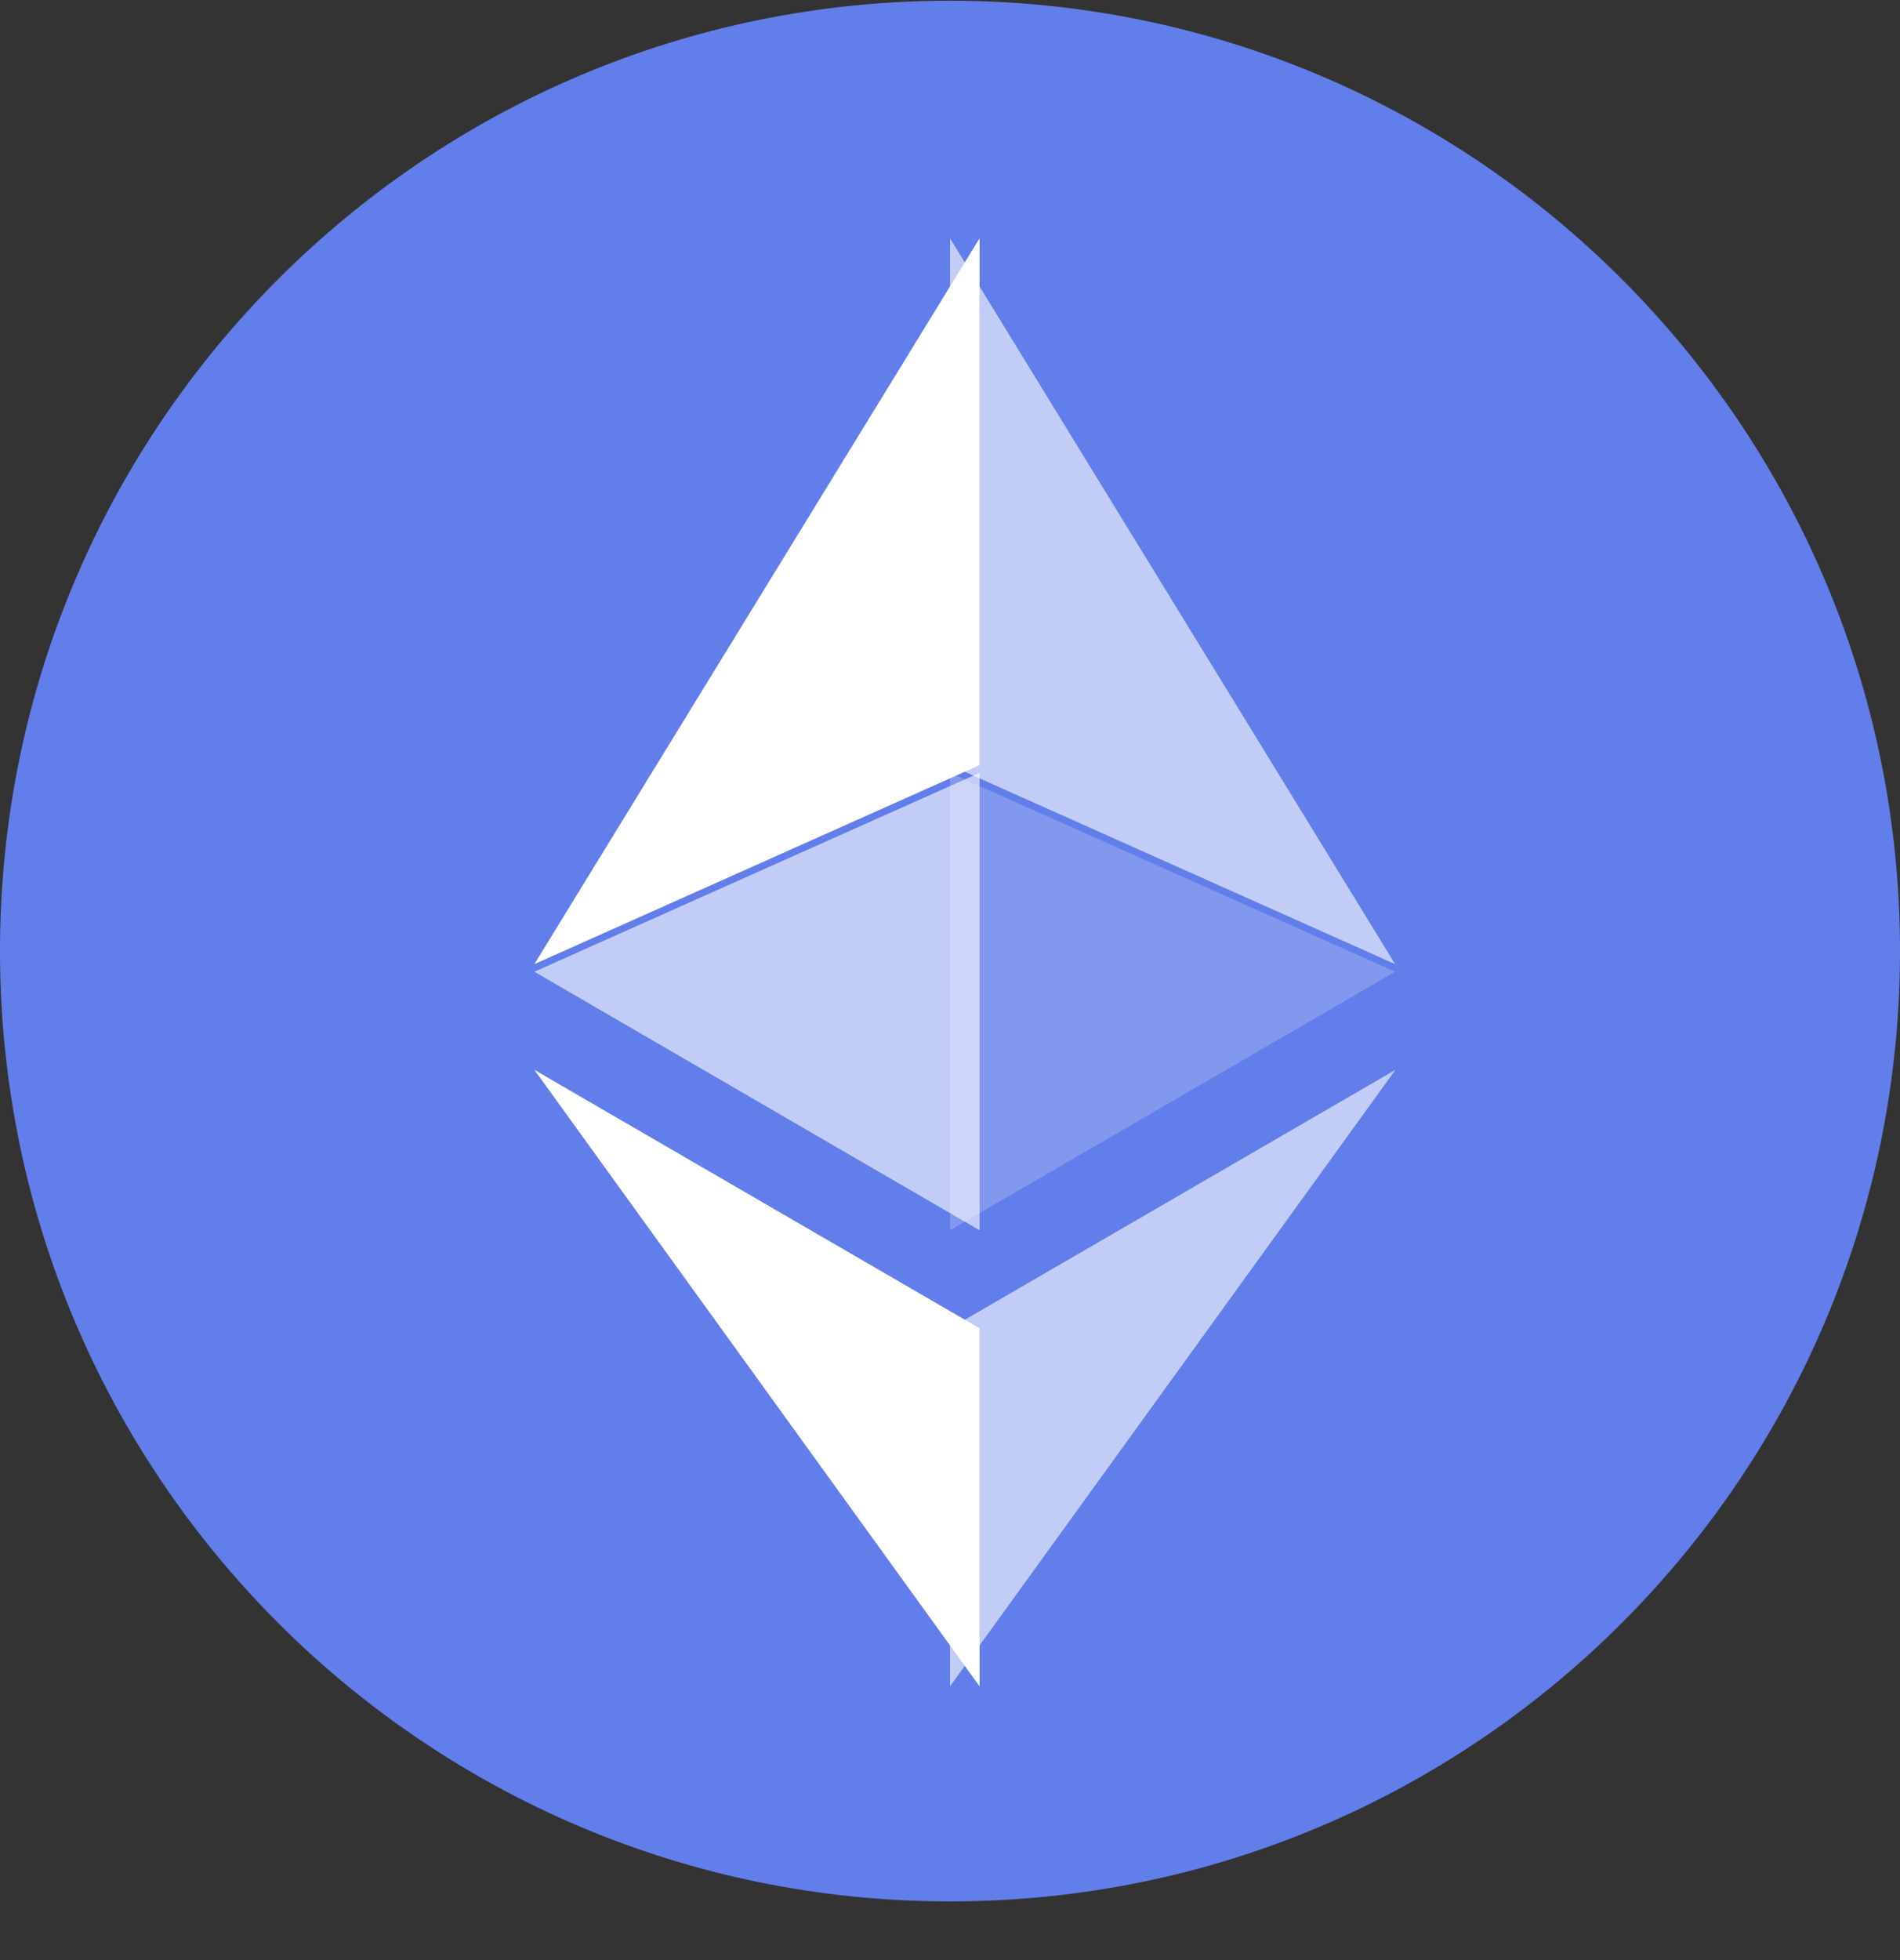 <svg width="32" height="33" viewBox="0 0 32 33" fill="none" xmlns="http://www.w3.org/2000/svg">
<rect x="0" y="0" width="32" height="33" fill="#333333" stroke="none"/>
<g clip-path="url(#clip0)">
<path d="M16 32.012C24.837 32.012 32 24.848 32 16.012C32 7.175 24.837 0.012 16 0.012C7.163 0.012 0 7.175 0 16.012C0 24.848 7.163 32.012 16 32.012Z" fill="#627EEA"/>
<path d="M16 4.012V12.882L23.497 16.232L16 4.012Z" fill="white" fill-opacity="0.602"/>
<path d="M16.498 4.012L9 16.232L16.498 12.882V4.012Z" fill="white"/>
<path d="M16 22.364V28.391L23.502 18.012L16 22.364Z" fill="white" fill-opacity="0.602"/>
<path d="M16.498 28.391V22.363L9 18.012L16.498 28.391Z" fill="white"/>
<path d="M16 20.713L23.497 16.36L16 13.012V20.713Z" fill="white" fill-opacity="0.2"/>
<path d="M9 16.36L16.498 20.713V13.012L9 16.36Z" fill="white" fill-opacity="0.602"/>
</g>
<defs>
<clipPath id="clip0">
<rect width="32" height="32" fill="white" transform="translate(0 0.012)"/>
</clipPath>
</defs>
</svg>
